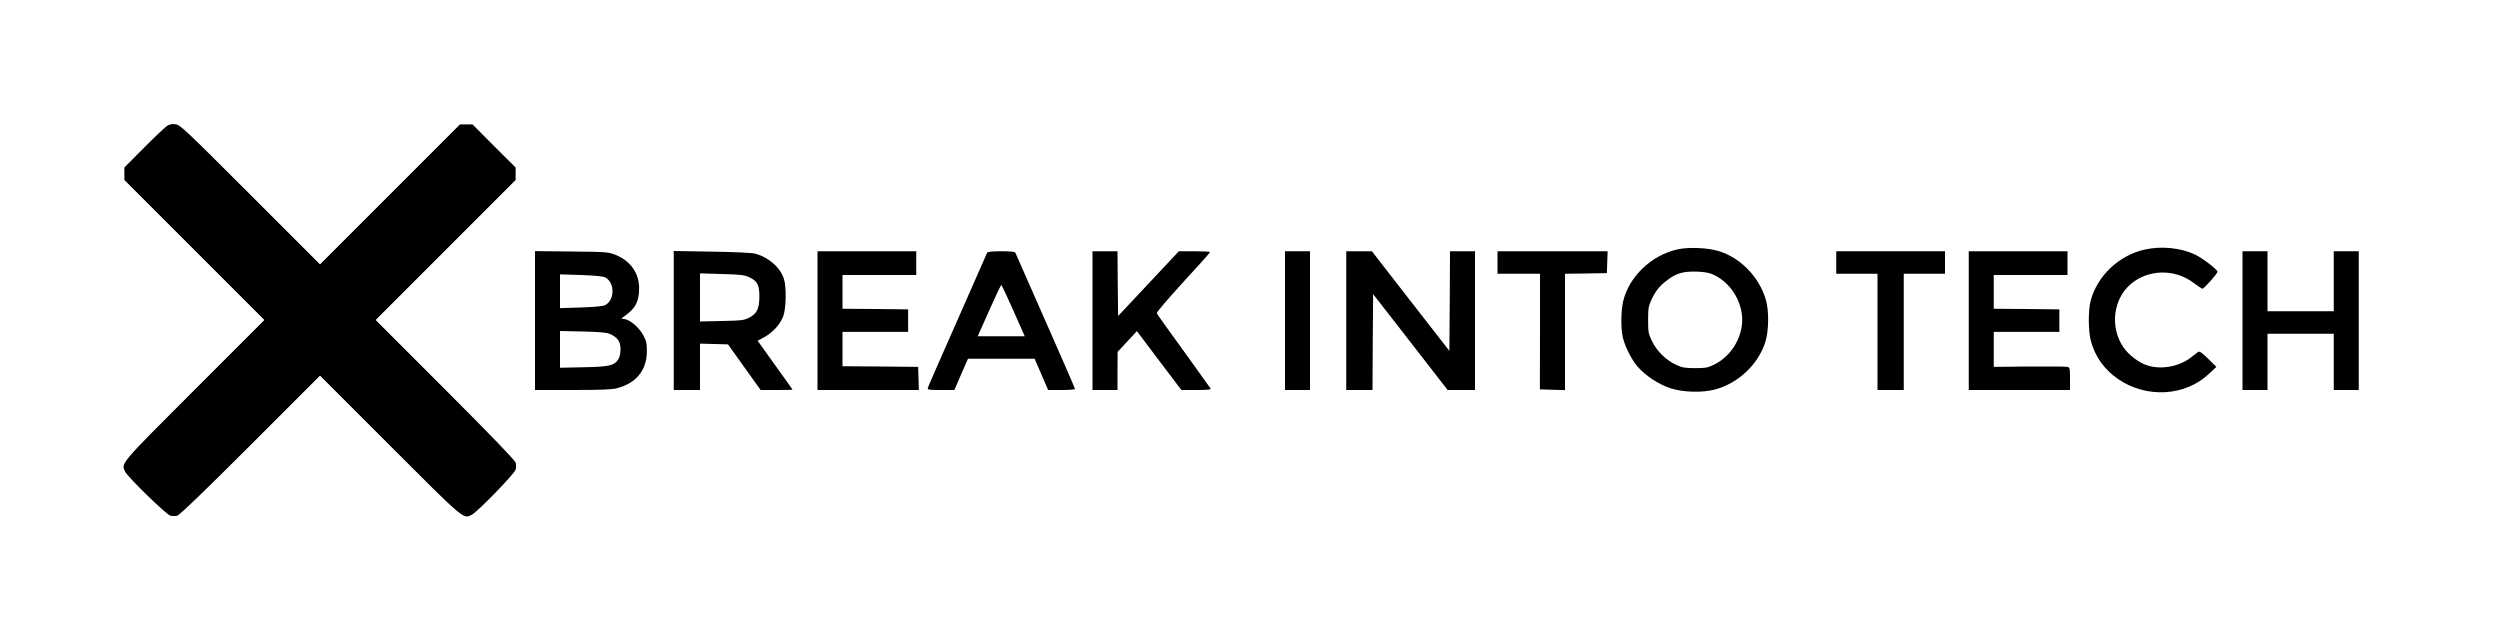 <?xml version="1.0" standalone="no"?>
<!DOCTYPE svg PUBLIC "-//W3C//DTD SVG 20010904//EN"
 "http://www.w3.org/TR/2001/REC-SVG-20010904/DTD/svg10.dtd">
<svg version="1.0" xmlns="http://www.w3.org/2000/svg"
 width="2000pt" height="512pt" viewBox="0 0 2000 512"
 preserveAspectRatio="xMidYMid meet">
<g transform="translate(0,512) scale(0.1,-0.1)"
fill="#000000" stroke="none">
<path d="M1335 4112 c-16 -11 -100 -90 -185 -176 l-155 -156 0 -50 0 -50 560
-560 560 -560 -558 -558 c-605 -605 -591 -588 -554 -658 24 -46 328 -341 359
-349 16 -4 40 -4 55 -1 19 5 210 188 586 564 l557 557 558 -558 c605 -605 588
-591 658 -554 46 24 341 328 349 360 4 15 4 39 1 55 -5 18 -188 209 -564 585
l-557 557 560 560 560 560 0 50 0 50 -173 172 -172 173 -50 0 -50 0 -560 -560
-560 -560 -558 558 c-520 520 -561 559 -598 563 -28 4 -47 0 -69 -14z"/>
<path d="M13420 3125 c-210 -47 -388 -218 -435 -416 -17 -75 -19 -206 -4 -281
15 -73 70 -184 120 -241 63 -73 170 -143 263 -173 102 -33 254 -37 356 -10
187 50 347 202 403 381 28 91 30 251 3 340 -54 180 -200 331 -375 386 -87 27
-243 34 -331 14z m293 -205 c154 -74 250 -258 219 -422 -24 -129 -106 -239
-219 -295 -51 -25 -69 -28 -153 -28 -82 0 -103 4 -152 27 -80 37 -152 107
-191 187 -30 61 -32 72 -32 171 0 94 3 111 27 163 34 72 65 111 130 159 70 53
125 68 233 65 69 -3 101 -9 138 -27z"/>
<path d="M17160 3124 c-206 -44 -383 -211 -435 -411 -20 -76 -19 -238 1 -317
33 -127 108 -233 221 -310 227 -154 535 -136 724 43 l60 56 -66 65 c-48 48
-69 62 -79 55 -7 -6 -35 -27 -62 -47 -91 -70 -231 -96 -340 -63 -69 20 -154
84 -197 147 -108 159 -83 381 56 503 139 121 354 127 504 13 35 -26 68 -48 73
-48 12 0 120 122 120 136 0 18 -124 112 -183 139 -114 53 -266 68 -397 39z"/>
<path d="M4280 2556 l0 -556 303 0 c220 0 316 4 352 14 156 41 239 144 240
296 0 65 -4 82 -30 130 -32 59 -100 118 -146 127 l-29 5 38 28 c77 56 104 111
105 210 1 124 -68 223 -189 271 -56 23 -72 24 -351 27 l-293 3 0 -555z m561
345 c36 -18 59 -61 59 -111 0 -50 -23 -93 -59 -111 -17 -9 -86 -15 -194 -19
l-167 -5 0 135 0 135 167 -5 c108 -4 177 -10 194 -19z m39 -453 c61 -27 85
-62 84 -123 0 -33 -7 -63 -18 -80 -33 -50 -73 -59 -278 -63 l-188 -4 0 147 0
147 183 -4 c136 -3 191 -8 217 -20z"/>
<path d="M5390 2556 l0 -556 105 0 105 0 0 185 0 186 112 -3 112 -3 130 -182
131 -183 127 0 c71 0 128 1 128 3 0 2 -63 90 -140 197 l-139 194 52 28 c69 37
131 106 154 171 22 63 25 230 5 294 -27 91 -124 176 -231 204 -28 7 -161 13
-348 16 l-303 5 0 -556z m602 347 c66 -30 83 -61 83 -153 0 -99 -20 -141 -83
-172 -42 -21 -64 -23 -219 -26 l-173 -4 0 192 0 193 173 -5 c147 -4 179 -7
219 -25z"/>
<path d="M6540 2555 l0 -555 405 0 406 0 -3 93 -3 92 -302 3 -303 2 0 138 0
137 262 0 263 0 0 90 0 90 -262 3 -263 2 0 135 0 135 295 0 295 0 0 95 0 95
-395 0 -395 0 0 -555z"/>
<path d="M7897 3098 c-3 -7 -110 -249 -237 -538 -128 -289 -235 -533 -237
-542 -5 -16 5 -18 103 -18 l109 0 54 125 55 125 266 0 267 0 54 -125 54 -125
108 0 c59 0 107 4 107 8 0 5 -106 249 -236 543 -130 294 -238 540 -241 547 -4
8 -36 12 -113 12 -77 0 -109 -4 -113 -12z m210 -463 l91 -205 -188 0 -188 0
91 205 c50 113 94 205 97 205 4 0 47 -92 97 -205z"/>
<path d="M8740 2555 l0 -555 100 0 100 0 0 153 1 152 77 83 77 83 178 -236
178 -235 120 0 c93 0 119 3 113 13 -4 6 -102 142 -216 301 -115 158 -212 294
-214 300 -3 7 92 118 210 247 119 129 216 237 216 242 0 4 -56 7 -124 7 l-125
0 -243 -259 -243 -259 -3 259 -2 259 -100 0 -100 0 0 -555z"/>
<path d="M10280 2555 l0 -555 100 0 100 0 0 555 0 555 -100 0 -100 0 0 -555z"/>
<path d="M10770 2555 l0 -555 105 0 105 0 2 384 3 383 298 -383 298 -384 110
0 109 0 0 555 0 555 -100 0 -100 0 -2 -399 -3 -398 -310 398 -310 399 -102 0
-103 0 0 -555z"/>
<path d="M11980 3020 l0 -90 170 0 170 0 0 -462 -1 -463 101 -3 100 -3 0 465
0 466 168 2 167 3 3 88 3 87 -441 0 -440 0 0 -90z"/>
<path d="M14690 3020 l0 -90 165 0 165 0 0 -465 0 -465 105 0 105 0 0 465 0
465 165 0 165 0 0 90 0 90 -435 0 -435 0 0 -90z"/>
<path d="M15750 2555 l0 -555 405 0 405 0 0 90 c0 85 -1 90 -22 95 -13 3 -150
4 -306 3 l-282 -3 0 140 0 140 262 0 263 0 0 90 0 90 -262 3 -263 2 0 135 0
135 295 0 295 0 0 95 0 95 -395 0 -395 0 0 -555z"/>
<path d="M17940 2555 l0 -555 100 0 100 0 0 225 0 225 265 0 265 0 0 -225 0
-225 100 0 100 0 0 555 0 555 -100 0 -100 0 0 -240 0 -240 -265 0 -265 0 0
240 0 240 -100 0 -100 0 0 -555z"/>
</g>
</svg>
